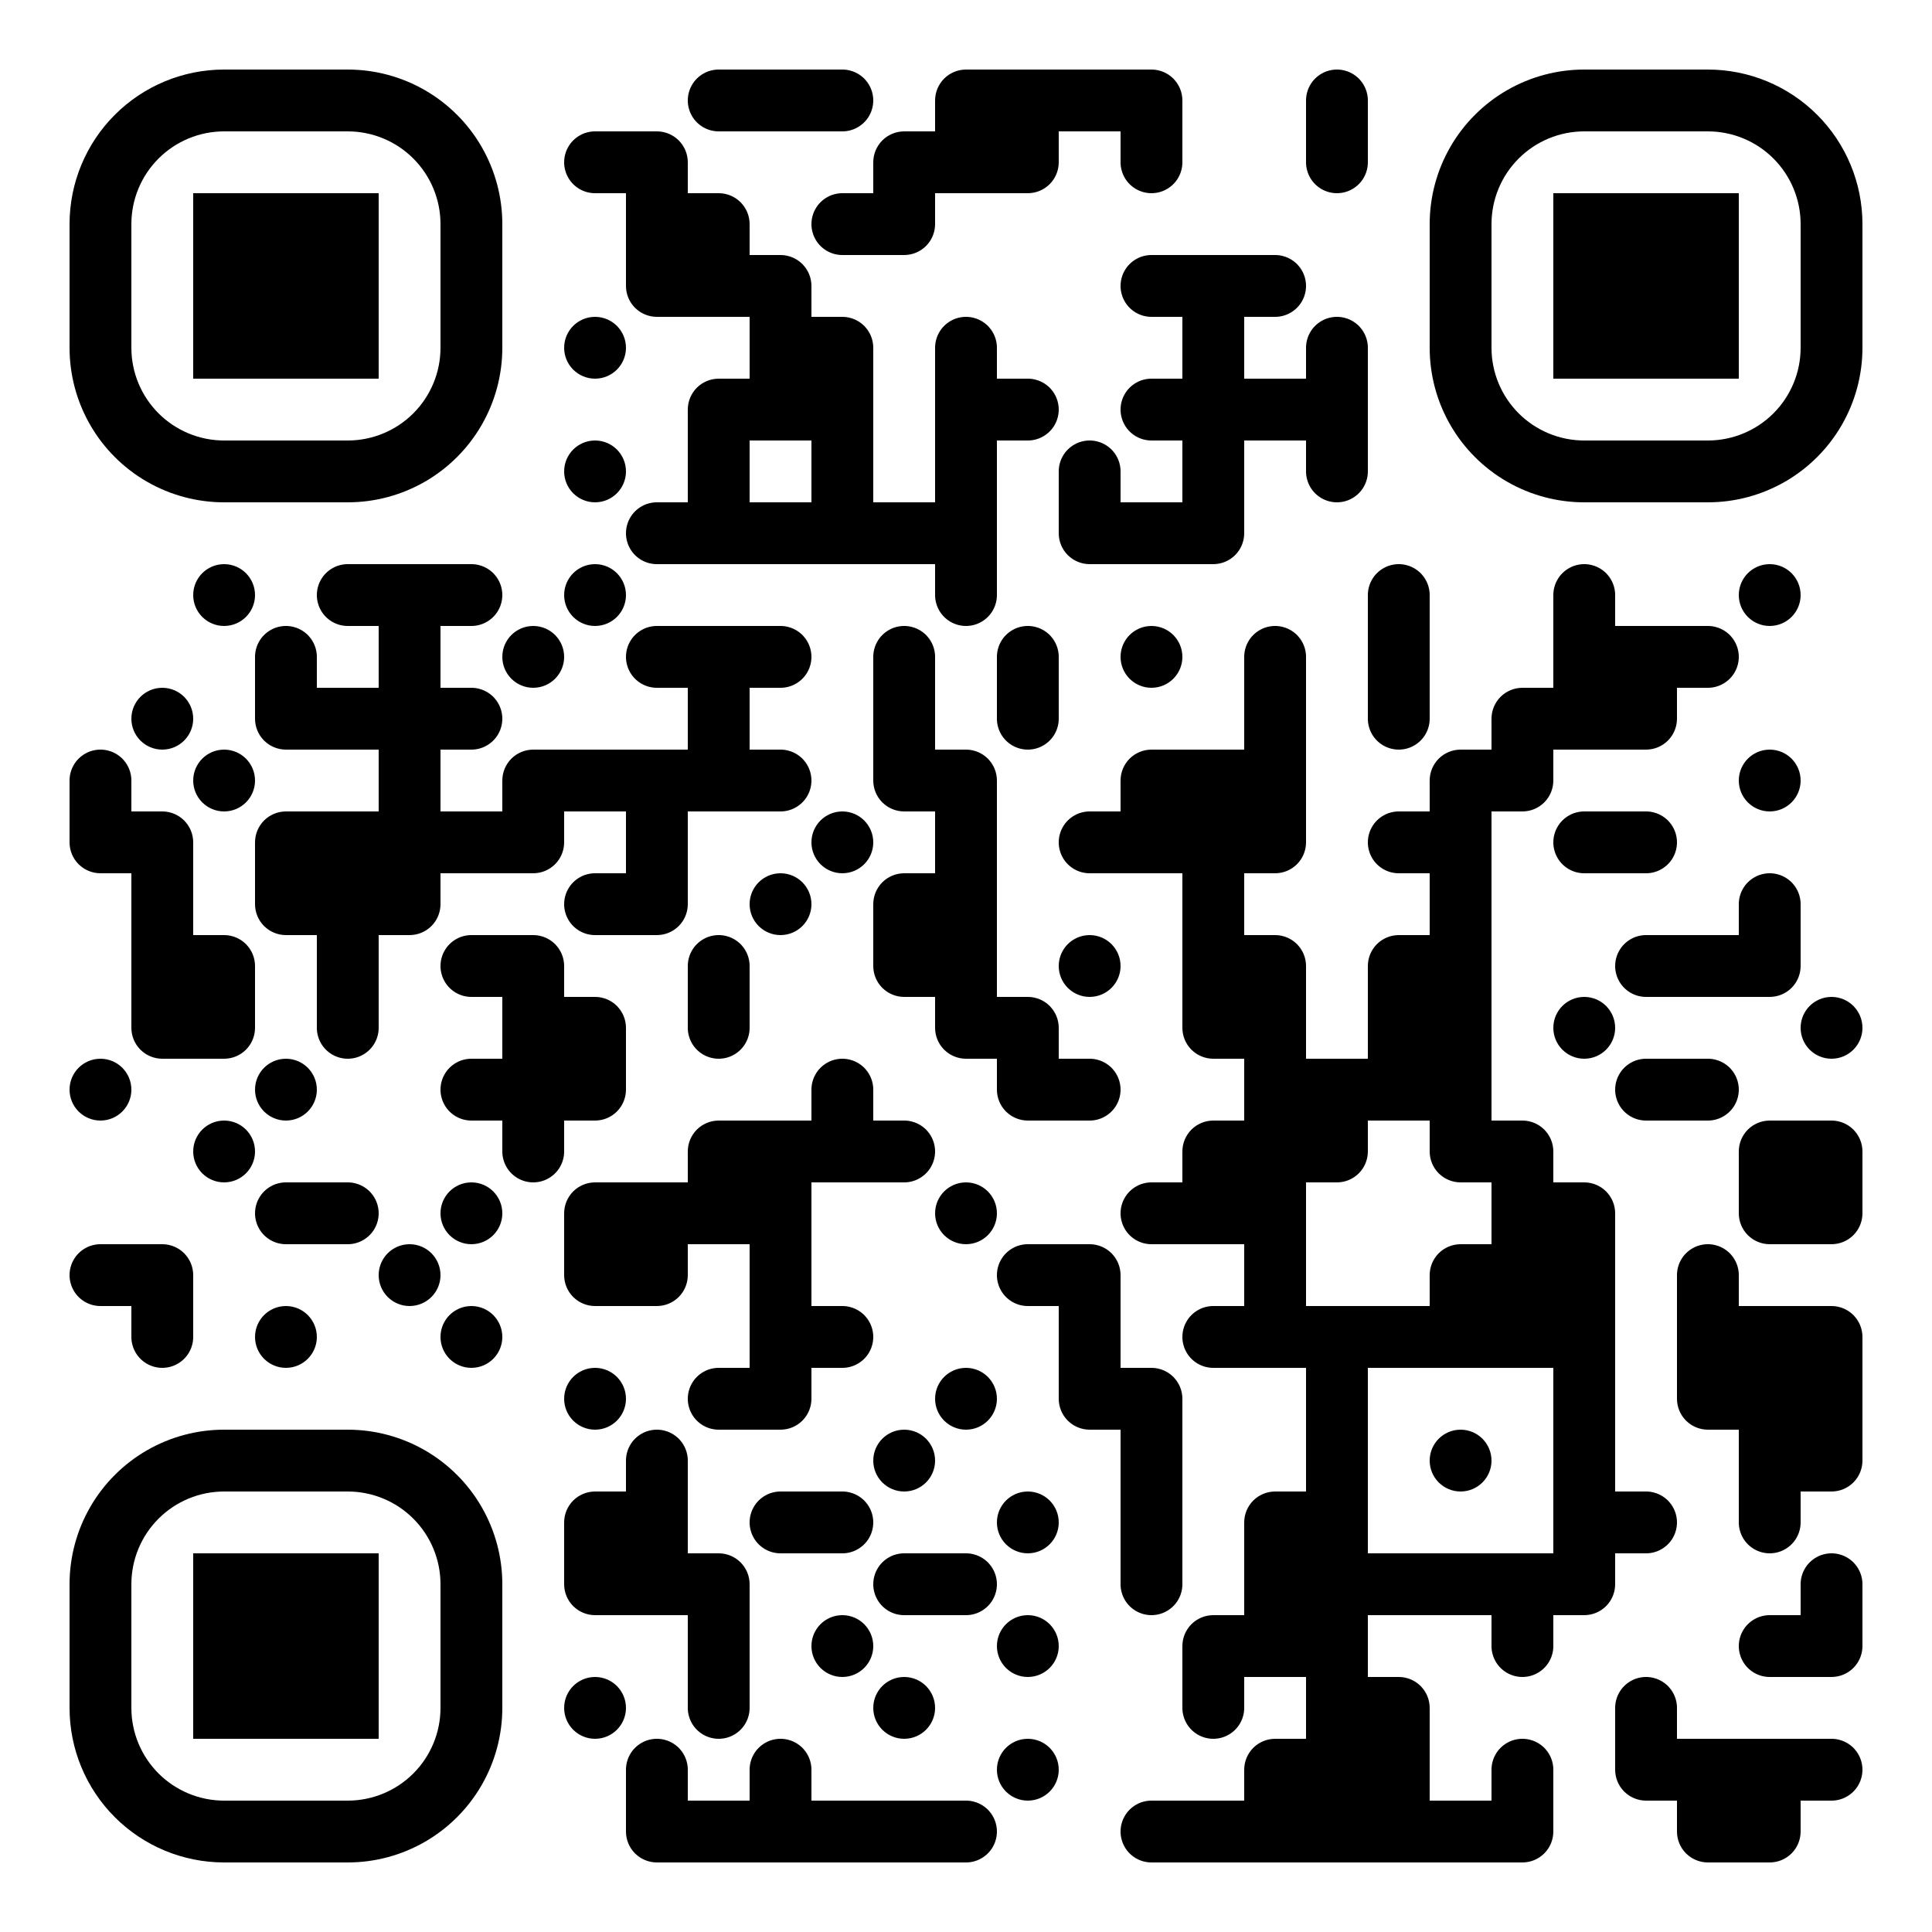 <?xml version="1.0" encoding="UTF-8" standalone="no"?>
<svg xmlns="http://www.w3.org/2000/svg" width="500" height="500">
  <rect width="100%" height="100%" fill="#808080" stroke="none"/>
  <defs>
    <clipPath id="clip-path-dot-color">
      <path d="M 18 194v 16h 8a 8 8, 0, 0, 0, 0 -16" transform="rotate(-90,26,202)"></path>
      <path d="M 18 210v 16h 16v -8a 8 8, 0, 0, 0, -8 -8" transform="rotate(180,26,218)"></path>
      <circle cx="26" cy="282" r="8" transform="rotate(0,26,282)"></circle>
      <path d="M 18 322v 16h 8a 8 8, 0, 0, 0, 0 -16" transform="rotate(180,26,330)"></path>
      <circle cx="42" cy="186" r="8" transform="rotate(0,42,186)"></circle>
      <path d="M 34 210v 16h 16v -8a 8 8, 0, 0, 0, -8 -8" transform="rotate(0,42,218)"></path>
      <rect x="34" y="226" width="16" height="16" transform="rotate(0,42,234)"></rect>
      <rect x="34" y="242" width="16" height="16" transform="rotate(0,42,250)"></rect>
      <path d="M 34 258v 16h 16v -8a 8 8, 0, 0, 0, -8 -8" transform="rotate(180,42,266)"></path>
      <path d="M 34 322v 16h 16v -8a 8 8, 0, 0, 0, -8 -8" transform="rotate(0,42,330)"></path>
      <path d="M 34 338v 16h 8a 8 8, 0, 0, 0, 0 -16" transform="rotate(90,42,346)"></path>
      <circle cx="58" cy="154" r="8" transform="rotate(0,58,154)"></circle>
      <circle cx="58" cy="202" r="8" transform="rotate(0,58,202)"></circle>
      <path d="M 50 242v 16h 16v -8a 8 8, 0, 0, 0, -8 -8" transform="rotate(0,58,250)"></path>
      <path d="M 50 258v 16h 16v -8a 8 8, 0, 0, 0, -8 -8" transform="rotate(90,58,266)"></path>
      <circle cx="58" cy="298" r="8" transform="rotate(0,58,298)"></circle>
      <path d="M 66 162v 16h 8a 8 8, 0, 0, 0, 0 -16" transform="rotate(-90,74,170)"></path>
      <path d="M 66 178v 16h 16v -8a 8 8, 0, 0, 0, -8 -8" transform="rotate(180,74,186)"></path>
      <path d="M 66 210v 16h 16v -8a 8 8, 0, 0, 0, -8 -8" transform="rotate(-90,74,218)"></path>
      <path d="M 66 226v 16h 16v -8a 8 8, 0, 0, 0, -8 -8" transform="rotate(180,74,234)"></path>
      <circle cx="74" cy="282" r="8" transform="rotate(0,74,282)"></circle>
      <path d="M 66 306v 16h 8a 8 8, 0, 0, 0, 0 -16" transform="rotate(180,74,314)"></path>
      <circle cx="74" cy="346" r="8" transform="rotate(0,74,346)"></circle>
      <path d="M 82 146v 16h 8a 8 8, 0, 0, 0, 0 -16" transform="rotate(180,90,154)"></path>
      <rect x="82" y="178" width="16" height="16" transform="rotate(0,90,186)"></rect>
      <rect x="82" y="210" width="16" height="16" transform="rotate(0,90,218)"></rect>
      <rect x="82" y="226" width="16" height="16" transform="rotate(0,90,234)"></rect>
      <rect x="82" y="242" width="16" height="16" transform="rotate(0,90,250)"></rect>
      <path d="M 82 258v 16h 8a 8 8, 0, 0, 0, 0 -16" transform="rotate(90,90,266)"></path>
      <path d="M 82 306v 16h 8a 8 8, 0, 0, 0, 0 -16" transform="rotate(0,90,314)"></path>
      <rect x="98" y="146" width="16" height="16" transform="rotate(0,106,154)"></rect>
      <rect x="98" y="162" width="16" height="16" transform="rotate(0,106,170)"></rect>
      <rect x="98" y="178" width="16" height="16" transform="rotate(0,106,186)"></rect>
      <rect x="98" y="194" width="16" height="16" transform="rotate(0,106,202)"></rect>
      <rect x="98" y="210" width="16" height="16" transform="rotate(0,106,218)"></rect>
      <path d="M 98 226v 16h 16v -8a 8 8, 0, 0, 0, -8 -8" transform="rotate(90,106,234)"></path>
      <circle cx="106" cy="330" r="8" transform="rotate(0,106,330)"></circle>
      <path d="M 114 146v 16h 8a 8 8, 0, 0, 0, 0 -16" transform="rotate(0,122,154)"></path>
      <path d="M 114 178v 16h 8a 8 8, 0, 0, 0, 0 -16" transform="rotate(0,122,186)"></path>
      <rect x="114" y="210" width="16" height="16" transform="rotate(0,122,218)"></rect>
      <path d="M 114 242v 16h 8a 8 8, 0, 0, 0, 0 -16" transform="rotate(180,122,250)"></path>
      <path d="M 114 274v 16h 8a 8 8, 0, 0, 0, 0 -16" transform="rotate(180,122,282)"></path>
      <circle cx="122" cy="314" r="8" transform="rotate(0,122,314)"></circle>
      <circle cx="122" cy="346" r="8" transform="rotate(0,122,346)"></circle>
      <circle cx="138" cy="170" r="8" transform="rotate(0,138,170)"></circle>
      <path d="M 130 194v 16h 16v -8a 8 8, 0, 0, 0, -8 -8" transform="rotate(-90,138,202)"></path>
      <path d="M 130 210v 16h 16v -8a 8 8, 0, 0, 0, -8 -8" transform="rotate(90,138,218)"></path>
      <path d="M 130 242v 16h 16v -8a 8 8, 0, 0, 0, -8 -8" transform="rotate(0,138,250)"></path>
      <rect x="130" y="258" width="16" height="16" transform="rotate(0,138,266)"></rect>
      <rect x="130" y="274" width="16" height="16" transform="rotate(0,138,282)"></rect>
      <path d="M 130 290v 16h 8a 8 8, 0, 0, 0, 0 -16" transform="rotate(90,138,298)"></path>
      <path d="M 146 34v 16h 8a 8 8, 0, 0, 0, 0 -16" transform="rotate(180,154,42)"></path>
      <circle cx="154" cy="90" r="8" transform="rotate(0,154,90)"></circle>
      <circle cx="154" cy="122" r="8" transform="rotate(0,154,122)"></circle>
      <circle cx="154" cy="154" r="8" transform="rotate(0,154,154)"></circle>
      <rect x="146" y="194" width="16" height="16" transform="rotate(0,154,202)"></rect>
      <path d="M 146 226v 16h 8a 8 8, 0, 0, 0, 0 -16" transform="rotate(180,154,234)"></path>
      <path d="M 146 258v 16h 16v -8a 8 8, 0, 0, 0, -8 -8" transform="rotate(0,154,266)"></path>
      <path d="M 146 274v 16h 16v -8a 8 8, 0, 0, 0, -8 -8" transform="rotate(90,154,282)"></path>
      <path d="M 146 306v 16h 16v -8a 8 8, 0, 0, 0, -8 -8" transform="rotate(-90,154,314)"></path>
      <path d="M 146 322v 16h 16v -8a 8 8, 0, 0, 0, -8 -8" transform="rotate(180,154,330)"></path>
      <circle cx="154" cy="362" r="8" transform="rotate(0,154,362)"></circle>
      <path d="M 146 386v 16h 16v -8a 8 8, 0, 0, 0, -8 -8" transform="rotate(-90,154,394)"></path>
      <path d="M 146 402v 16h 16v -8a 8 8, 0, 0, 0, -8 -8" transform="rotate(180,154,410)"></path>
      <circle cx="154" cy="442" r="8" transform="rotate(0,154,442)"></circle>
      <path d="M 162 34v 16h 16v -8a 8 8, 0, 0, 0, -8 -8" transform="rotate(0,170,42)"></path>
      <rect x="162" y="50" width="16" height="16" transform="rotate(0,170,58)"></rect>
      <path d="M 162 66v 16h 16v -8a 8 8, 0, 0, 0, -8 -8" transform="rotate(180,170,74)"></path>
      <path d="M 162 130v 16h 8a 8 8, 0, 0, 0, 0 -16" transform="rotate(180,170,138)"></path>
      <path d="M 162 162v 16h 8a 8 8, 0, 0, 0, 0 -16" transform="rotate(180,170,170)"></path>
      <rect x="162" y="194" width="16" height="16" transform="rotate(0,170,202)"></rect>
      <rect x="162" y="210" width="16" height="16" transform="rotate(0,170,218)"></rect>
      <path d="M 162 226v 16h 16v -8a 8 8, 0, 0, 0, -8 -8" transform="rotate(90,170,234)"></path>
      <rect x="162" y="306" width="16" height="16" transform="rotate(0,170,314)"></rect>
      <path d="M 162 322v 16h 16v -8a 8 8, 0, 0, 0, -8 -8" transform="rotate(90,170,330)"></path>
      <path d="M 162 370v 16h 8a 8 8, 0, 0, 0, 0 -16" transform="rotate(-90,170,378)"></path>
      <rect x="162" y="386" width="16" height="16" transform="rotate(0,170,394)"></rect>
      <rect x="162" y="402" width="16" height="16" transform="rotate(0,170,410)"></rect>
      <path d="M 162 450v 16h 8a 8 8, 0, 0, 0, 0 -16" transform="rotate(-90,170,458)"></path>
      <path d="M 162 466v 16h 16v -8a 8 8, 0, 0, 0, -8 -8" transform="rotate(180,170,474)"></path>
      <path d="M 178 18v 16h 8a 8 8, 0, 0, 0, 0 -16" transform="rotate(180,186,26)"></path>
      <path d="M 178 50v 16h 16v -8a 8 8, 0, 0, 0, -8 -8" transform="rotate(0,186,58)"></path>
      <rect x="178" y="66" width="16" height="16" transform="rotate(0,186,74)"></rect>
      <path d="M 178 98v 16h 16v -8a 8 8, 0, 0, 0, -8 -8" transform="rotate(-90,186,106)"></path>
      <rect x="178" y="114" width="16" height="16" transform="rotate(0,186,122)"></rect>
      <rect x="178" y="130" width="16" height="16" transform="rotate(0,186,138)"></rect>
      <rect x="178" y="162" width="16" height="16" transform="rotate(0,186,170)"></rect>
      <rect x="178" y="178" width="16" height="16" transform="rotate(0,186,186)"></rect>
      <rect x="178" y="194" width="16" height="16" transform="rotate(0,186,202)"></rect>
      <path d="M 178 242v 16h 8a 8 8, 0, 0, 0, 0 -16" transform="rotate(-90,186,250)"></path>
      <path d="M 178 258v 16h 8a 8 8, 0, 0, 0, 0 -16" transform="rotate(90,186,266)"></path>
      <path d="M 178 290v 16h 16v -8a 8 8, 0, 0, 0, -8 -8" transform="rotate(-90,186,298)"></path>
      <rect x="178" y="306" width="16" height="16" transform="rotate(0,186,314)"></rect>
      <path d="M 178 354v 16h 8a 8 8, 0, 0, 0, 0 -16" transform="rotate(180,186,362)"></path>
      <path d="M 178 402v 16h 16v -8a 8 8, 0, 0, 0, -8 -8" transform="rotate(0,186,410)"></path>
      <rect x="178" y="418" width="16" height="16" transform="rotate(0,186,426)"></rect>
      <path d="M 178 434v 16h 8a 8 8, 0, 0, 0, 0 -16" transform="rotate(90,186,442)"></path>
      <rect x="178" y="466" width="16" height="16" transform="rotate(0,186,474)"></rect>
      <rect x="194" y="18" width="16" height="16" transform="rotate(0,202,26)"></rect>
      <path d="M 194 66v 16h 16v -8a 8 8, 0, 0, 0, -8 -8" transform="rotate(0,202,74)"></path>
      <rect x="194" y="82" width="16" height="16" transform="rotate(0,202,90)"></rect>
      <rect x="194" y="98" width="16" height="16" transform="rotate(0,202,106)"></rect>
      <rect x="194" y="130" width="16" height="16" transform="rotate(0,202,138)"></rect>
      <path d="M 194 162v 16h 8a 8 8, 0, 0, 0, 0 -16" transform="rotate(0,202,170)"></path>
      <path d="M 194 194v 16h 8a 8 8, 0, 0, 0, 0 -16" transform="rotate(0,202,202)"></path>
      <circle cx="202" cy="234" r="8" transform="rotate(0,202,234)"></circle>
      <rect x="194" y="290" width="16" height="16" transform="rotate(0,202,298)"></rect>
      <rect x="194" y="306" width="16" height="16" transform="rotate(0,202,314)"></rect>
      <rect x="194" y="322" width="16" height="16" transform="rotate(0,202,330)"></rect>
      <rect x="194" y="338" width="16" height="16" transform="rotate(0,202,346)"></rect>
      <path d="M 194 354v 16h 16v -8a 8 8, 0, 0, 0, -8 -8" transform="rotate(90,202,362)"></path>
      <path d="M 194 386v 16h 8a 8 8, 0, 0, 0, 0 -16" transform="rotate(180,202,394)"></path>
      <path d="M 194 450v 16h 8a 8 8, 0, 0, 0, 0 -16" transform="rotate(-90,202,458)"></path>
      <rect x="194" y="466" width="16" height="16" transform="rotate(0,202,474)"></rect>
      <path d="M 210 18v 16h 8a 8 8, 0, 0, 0, 0 -16" transform="rotate(0,218,26)"></path>
      <path d="M 210 50v 16h 8a 8 8, 0, 0, 0, 0 -16" transform="rotate(180,218,58)"></path>
      <path d="M 210 82v 16h 16v -8a 8 8, 0, 0, 0, -8 -8" transform="rotate(0,218,90)"></path>
      <rect x="210" y="98" width="16" height="16" transform="rotate(0,218,106)"></rect>
      <rect x="210" y="114" width="16" height="16" transform="rotate(0,218,122)"></rect>
      <rect x="210" y="130" width="16" height="16" transform="rotate(0,218,138)"></rect>
      <circle cx="218" cy="218" r="8" transform="rotate(0,218,218)"></circle>
      <path d="M 210 274v 16h 8a 8 8, 0, 0, 0, 0 -16" transform="rotate(-90,218,282)"></path>
      <rect x="210" y="290" width="16" height="16" transform="rotate(0,218,298)"></rect>
      <path d="M 210 338v 16h 8a 8 8, 0, 0, 0, 0 -16" transform="rotate(0,218,346)"></path>
      <path d="M 210 386v 16h 8a 8 8, 0, 0, 0, 0 -16" transform="rotate(0,218,394)"></path>
      <circle cx="218" cy="426" r="8" transform="rotate(0,218,426)"></circle>
      <rect x="210" y="466" width="16" height="16" transform="rotate(0,218,474)"></rect>
      <path d="M 226 34v 16h 16v -8a 8 8, 0, 0, 0, -8 -8" transform="rotate(-90,234,42)"></path>
      <path d="M 226 50v 16h 16v -8a 8 8, 0, 0, 0, -8 -8" transform="rotate(90,234,58)"></path>
      <rect x="226" y="130" width="16" height="16" transform="rotate(0,234,138)"></rect>
      <path d="M 226 162v 16h 8a 8 8, 0, 0, 0, 0 -16" transform="rotate(-90,234,170)"></path>
      <rect x="226" y="178" width="16" height="16" transform="rotate(0,234,186)"></rect>
      <path d="M 226 194v 16h 16v -8a 8 8, 0, 0, 0, -8 -8" transform="rotate(180,234,202)"></path>
      <path d="M 226 226v 16h 16v -8a 8 8, 0, 0, 0, -8 -8" transform="rotate(-90,234,234)"></path>
      <path d="M 226 242v 16h 16v -8a 8 8, 0, 0, 0, -8 -8" transform="rotate(180,234,250)"></path>
      <path d="M 226 290v 16h 8a 8 8, 0, 0, 0, 0 -16" transform="rotate(0,234,298)"></path>
      <circle cx="234" cy="378" r="8" transform="rotate(0,234,378)"></circle>
      <path d="M 226 402v 16h 8a 8 8, 0, 0, 0, 0 -16" transform="rotate(180,234,410)"></path>
      <circle cx="234" cy="442" r="8" transform="rotate(0,234,442)"></circle>
      <rect x="226" y="466" width="16" height="16" transform="rotate(0,234,474)"></rect>
      <path d="M 242 18v 16h 16v -8a 8 8, 0, 0, 0, -8 -8" transform="rotate(-90,250,26)"></path>
      <rect x="242" y="34" width="16" height="16" transform="rotate(0,250,42)"></rect>
      <path d="M 242 82v 16h 8a 8 8, 0, 0, 0, 0 -16" transform="rotate(-90,250,90)"></path>
      <rect x="242" y="98" width="16" height="16" transform="rotate(0,250,106)"></rect>
      <rect x="242" y="114" width="16" height="16" transform="rotate(0,250,122)"></rect>
      <rect x="242" y="130" width="16" height="16" transform="rotate(0,250,138)"></rect>
      <path d="M 242 146v 16h 8a 8 8, 0, 0, 0, 0 -16" transform="rotate(90,250,154)"></path>
      <path d="M 242 194v 16h 16v -8a 8 8, 0, 0, 0, -8 -8" transform="rotate(0,250,202)"></path>
      <rect x="242" y="210" width="16" height="16" transform="rotate(0,250,218)"></rect>
      <rect x="242" y="226" width="16" height="16" transform="rotate(0,250,234)"></rect>
      <rect x="242" y="242" width="16" height="16" transform="rotate(0,250,250)"></rect>
      <path d="M 242 258v 16h 16v -8a 8 8, 0, 0, 0, -8 -8" transform="rotate(180,250,266)"></path>
      <circle cx="250" cy="314" r="8" transform="rotate(0,250,314)"></circle>
      <circle cx="250" cy="362" r="8" transform="rotate(0,250,362)"></circle>
      <path d="M 242 402v 16h 8a 8 8, 0, 0, 0, 0 -16" transform="rotate(0,250,410)"></path>
      <path d="M 242 466v 16h 8a 8 8, 0, 0, 0, 0 -16" transform="rotate(0,250,474)"></path>
      <rect x="258" y="18" width="16" height="16" transform="rotate(0,266,26)"></rect>
      <path d="M 258 34v 16h 16v -8a 8 8, 0, 0, 0, -8 -8" transform="rotate(90,266,42)"></path>
      <path d="M 258 98v 16h 8a 8 8, 0, 0, 0, 0 -16" transform="rotate(0,266,106)"></path>
      <path d="M 258 162v 16h 8a 8 8, 0, 0, 0, 0 -16" transform="rotate(-90,266,170)"></path>
      <path d="M 258 178v 16h 8a 8 8, 0, 0, 0, 0 -16" transform="rotate(90,266,186)"></path>
      <path d="M 258 258v 16h 16v -8a 8 8, 0, 0, 0, -8 -8" transform="rotate(0,266,266)"></path>
      <path d="M 258 274v 16h 16v -8a 8 8, 0, 0, 0, -8 -8" transform="rotate(180,266,282)"></path>
      <path d="M 258 322v 16h 8a 8 8, 0, 0, 0, 0 -16" transform="rotate(180,266,330)"></path>
      <circle cx="266" cy="394" r="8" transform="rotate(0,266,394)"></circle>
      <circle cx="266" cy="426" r="8" transform="rotate(0,266,426)"></circle>
      <circle cx="266" cy="458" r="8" transform="rotate(0,266,458)"></circle>
      <rect x="274" y="18" width="16" height="16" transform="rotate(0,282,26)"></rect>
      <path d="M 274 114v 16h 8a 8 8, 0, 0, 0, 0 -16" transform="rotate(-90,282,122)"></path>
      <path d="M 274 130v 16h 16v -8a 8 8, 0, 0, 0, -8 -8" transform="rotate(180,282,138)"></path>
      <path d="M 274 210v 16h 8a 8 8, 0, 0, 0, 0 -16" transform="rotate(180,282,218)"></path>
      <circle cx="282" cy="250" r="8" transform="rotate(0,282,250)"></circle>
      <path d="M 274 274v 16h 8a 8 8, 0, 0, 0, 0 -16" transform="rotate(0,282,282)"></path>
      <path d="M 274 322v 16h 16v -8a 8 8, 0, 0, 0, -8 -8" transform="rotate(0,282,330)"></path>
      <rect x="274" y="338" width="16" height="16" transform="rotate(0,282,346)"></rect>
      <path d="M 274 354v 16h 16v -8a 8 8, 0, 0, 0, -8 -8" transform="rotate(180,282,362)"></path>
      <path d="M 290 18v 16h 16v -8a 8 8, 0, 0, 0, -8 -8" transform="rotate(0,298,26)"></path>
      <path d="M 290 34v 16h 8a 8 8, 0, 0, 0, 0 -16" transform="rotate(90,298,42)"></path>
      <path d="M 290 66v 16h 8a 8 8, 0, 0, 0, 0 -16" transform="rotate(180,298,74)"></path>
      <path d="M 290 98v 16h 8a 8 8, 0, 0, 0, 0 -16" transform="rotate(180,298,106)"></path>
      <rect x="290" y="130" width="16" height="16" transform="rotate(0,298,138)"></rect>
      <circle cx="298" cy="170" r="8" transform="rotate(0,298,170)"></circle>
      <path d="M 290 194v 16h 16v -8a 8 8, 0, 0, 0, -8 -8" transform="rotate(-90,298,202)"></path>
      <rect x="290" y="210" width="16" height="16" transform="rotate(0,298,218)"></rect>
      <path d="M 290 306v 16h 8a 8 8, 0, 0, 0, 0 -16" transform="rotate(180,298,314)"></path>
      <path d="M 290 354v 16h 16v -8a 8 8, 0, 0, 0, -8 -8" transform="rotate(0,298,362)"></path>
      <rect x="290" y="370" width="16" height="16" transform="rotate(0,298,378)"></rect>
      <rect x="290" y="386" width="16" height="16" transform="rotate(0,298,394)"></rect>
      <path d="M 290 402v 16h 8a 8 8, 0, 0, 0, 0 -16" transform="rotate(90,298,410)"></path>
      <path d="M 290 466v 16h 8a 8 8, 0, 0, 0, 0 -16" transform="rotate(180,298,474)"></path>
      <rect x="306" y="66" width="16" height="16" transform="rotate(0,314,74)"></rect>
      <rect x="306" y="82" width="16" height="16" transform="rotate(0,314,90)"></rect>
      <rect x="306" y="98" width="16" height="16" transform="rotate(0,314,106)"></rect>
      <rect x="306" y="114" width="16" height="16" transform="rotate(0,314,122)"></rect>
      <path d="M 306 130v 16h 16v -8a 8 8, 0, 0, 0, -8 -8" transform="rotate(90,314,138)"></path>
      <rect x="306" y="194" width="16" height="16" transform="rotate(0,314,202)"></rect>
      <rect x="306" y="210" width="16" height="16" transform="rotate(0,314,218)"></rect>
      <rect x="306" y="226" width="16" height="16" transform="rotate(0,314,234)"></rect>
      <rect x="306" y="242" width="16" height="16" transform="rotate(0,314,250)"></rect>
      <path d="M 306 258v 16h 16v -8a 8 8, 0, 0, 0, -8 -8" transform="rotate(180,314,266)"></path>
      <path d="M 306 290v 16h 16v -8a 8 8, 0, 0, 0, -8 -8" transform="rotate(-90,314,298)"></path>
      <rect x="306" y="306" width="16" height="16" transform="rotate(0,314,314)"></rect>
      <path d="M 306 338v 16h 8a 8 8, 0, 0, 0, 0 -16" transform="rotate(180,314,346)"></path>
      <path d="M 306 418v 16h 16v -8a 8 8, 0, 0, 0, -8 -8" transform="rotate(-90,314,426)"></path>
      <path d="M 306 434v 16h 8a 8 8, 0, 0, 0, 0 -16" transform="rotate(90,314,442)"></path>
      <rect x="306" y="466" width="16" height="16" transform="rotate(0,314,474)"></rect>
      <path d="M 322 66v 16h 8a 8 8, 0, 0, 0, 0 -16" transform="rotate(0,330,74)"></path>
      <rect x="322" y="98" width="16" height="16" transform="rotate(0,330,106)"></rect>
      <path d="M 322 162v 16h 8a 8 8, 0, 0, 0, 0 -16" transform="rotate(-90,330,170)"></path>
      <rect x="322" y="178" width="16" height="16" transform="rotate(0,330,186)"></rect>
      <rect x="322" y="194" width="16" height="16" transform="rotate(0,330,202)"></rect>
      <path d="M 322 210v 16h 16v -8a 8 8, 0, 0, 0, -8 -8" transform="rotate(90,330,218)"></path>
      <path d="M 322 242v 16h 16v -8a 8 8, 0, 0, 0, -8 -8" transform="rotate(0,330,250)"></path>
      <rect x="322" y="258" width="16" height="16" transform="rotate(0,330,266)"></rect>
      <rect x="322" y="274" width="16" height="16" transform="rotate(0,330,282)"></rect>
      <rect x="322" y="290" width="16" height="16" transform="rotate(0,330,298)"></rect>
      <rect x="322" y="306" width="16" height="16" transform="rotate(0,330,314)"></rect>
      <rect x="322" y="322" width="16" height="16" transform="rotate(0,330,330)"></rect>
      <rect x="322" y="338" width="16" height="16" transform="rotate(0,330,346)"></rect>
      <path d="M 322 386v 16h 16v -8a 8 8, 0, 0, 0, -8 -8" transform="rotate(-90,330,394)"></path>
      <rect x="322" y="402" width="16" height="16" transform="rotate(0,330,410)"></rect>
      <rect x="322" y="418" width="16" height="16" transform="rotate(0,330,426)"></rect>
      <path d="M 322 450v 16h 16v -8a 8 8, 0, 0, 0, -8 -8" transform="rotate(-90,330,458)"></path>
      <rect x="322" y="466" width="16" height="16" transform="rotate(0,330,474)"></rect>
      <path d="M 338 18v 16h 8a 8 8, 0, 0, 0, 0 -16" transform="rotate(-90,346,26)"></path>
      <path d="M 338 34v 16h 8a 8 8, 0, 0, 0, 0 -16" transform="rotate(90,346,42)"></path>
      <path d="M 338 82v 16h 8a 8 8, 0, 0, 0, 0 -16" transform="rotate(-90,346,90)"></path>
      <rect x="338" y="98" width="16" height="16" transform="rotate(0,346,106)"></rect>
      <path d="M 338 114v 16h 8a 8 8, 0, 0, 0, 0 -16" transform="rotate(90,346,122)"></path>
      <rect x="338" y="274" width="16" height="16" transform="rotate(0,346,282)"></rect>
      <path d="M 338 290v 16h 16v -8a 8 8, 0, 0, 0, -8 -8" transform="rotate(90,346,298)"></path>
      <rect x="338" y="338" width="16" height="16" transform="rotate(0,346,346)"></rect>
      <rect x="338" y="354" width="16" height="16" transform="rotate(0,346,362)"></rect>
      <rect x="338" y="370" width="16" height="16" transform="rotate(0,346,378)"></rect>
      <rect x="338" y="386" width="16" height="16" transform="rotate(0,346,394)"></rect>
      <rect x="338" y="402" width="16" height="16" transform="rotate(0,346,410)"></rect>
      <rect x="338" y="418" width="16" height="16" transform="rotate(0,346,426)"></rect>
      <rect x="338" y="434" width="16" height="16" transform="rotate(0,346,442)"></rect>
      <rect x="338" y="450" width="16" height="16" transform="rotate(0,346,458)"></rect>
      <rect x="338" y="466" width="16" height="16" transform="rotate(0,346,474)"></rect>
      <path d="M 354 146v 16h 8a 8 8, 0, 0, 0, 0 -16" transform="rotate(-90,362,154)"></path>
      <rect x="354" y="162" width="16" height="16" transform="rotate(0,362,170)"></rect>
      <path d="M 354 178v 16h 8a 8 8, 0, 0, 0, 0 -16" transform="rotate(90,362,186)"></path>
      <path d="M 354 210v 16h 8a 8 8, 0, 0, 0, 0 -16" transform="rotate(180,362,218)"></path>
      <path d="M 354 242v 16h 16v -8a 8 8, 0, 0, 0, -8 -8" transform="rotate(-90,362,250)"></path>
      <rect x="354" y="258" width="16" height="16" transform="rotate(0,362,266)"></rect>
      <rect x="354" y="274" width="16" height="16" transform="rotate(0,362,282)"></rect>
      <rect x="354" y="338" width="16" height="16" transform="rotate(0,362,346)"></rect>
      <rect x="354" y="402" width="16" height="16" transform="rotate(0,362,410)"></rect>
      <path d="M 354 434v 16h 16v -8a 8 8, 0, 0, 0, -8 -8" transform="rotate(0,362,442)"></path>
      <rect x="354" y="450" width="16" height="16" transform="rotate(0,362,458)"></rect>
      <rect x="354" y="466" width="16" height="16" transform="rotate(0,362,474)"></rect>
      <path d="M 370 194v 16h 16v -8a 8 8, 0, 0, 0, -8 -8" transform="rotate(-90,378,202)"></path>
      <rect x="370" y="210" width="16" height="16" transform="rotate(0,378,218)"></rect>
      <rect x="370" y="226" width="16" height="16" transform="rotate(0,378,234)"></rect>
      <rect x="370" y="242" width="16" height="16" transform="rotate(0,378,250)"></rect>
      <rect x="370" y="258" width="16" height="16" transform="rotate(0,378,266)"></rect>
      <rect x="370" y="274" width="16" height="16" transform="rotate(0,378,282)"></rect>
      <path d="M 370 290v 16h 16v -8a 8 8, 0, 0, 0, -8 -8" transform="rotate(180,378,298)"></path>
      <path d="M 370 322v 16h 16v -8a 8 8, 0, 0, 0, -8 -8" transform="rotate(-90,378,330)"></path>
      <rect x="370" y="338" width="16" height="16" transform="rotate(0,378,346)"></rect>
      <circle cx="378" cy="378" r="8" transform="rotate(0,378,378)"></circle>
      <rect x="370" y="402" width="16" height="16" transform="rotate(0,378,410)"></rect>
      <rect x="370" y="466" width="16" height="16" transform="rotate(0,378,474)"></rect>
      <path d="M 386 178v 16h 16v -8a 8 8, 0, 0, 0, -8 -8" transform="rotate(-90,394,186)"></path>
      <path d="M 386 194v 16h 16v -8a 8 8, 0, 0, 0, -8 -8" transform="rotate(90,394,202)"></path>
      <path d="M 386 290v 16h 16v -8a 8 8, 0, 0, 0, -8 -8" transform="rotate(0,394,298)"></path>
      <rect x="386" y="306" width="16" height="16" transform="rotate(0,394,314)"></rect>
      <rect x="386" y="322" width="16" height="16" transform="rotate(0,394,330)"></rect>
      <rect x="386" y="338" width="16" height="16" transform="rotate(0,394,346)"></rect>
      <rect x="386" y="402" width="16" height="16" transform="rotate(0,394,410)"></rect>
      <path d="M 386 418v 16h 8a 8 8, 0, 0, 0, 0 -16" transform="rotate(90,394,426)"></path>
      <path d="M 386 450v 16h 8a 8 8, 0, 0, 0, 0 -16" transform="rotate(-90,394,458)"></path>
      <path d="M 386 466v 16h 16v -8a 8 8, 0, 0, 0, -8 -8" transform="rotate(90,394,474)"></path>
      <path d="M 402 146v 16h 8a 8 8, 0, 0, 0, 0 -16" transform="rotate(-90,410,154)"></path>
      <rect x="402" y="162" width="16" height="16" transform="rotate(0,410,170)"></rect>
      <rect x="402" y="178" width="16" height="16" transform="rotate(0,410,186)"></rect>
      <path d="M 402 210v 16h 8a 8 8, 0, 0, 0, 0 -16" transform="rotate(180,410,218)"></path>
      <circle cx="410" cy="266" r="8" transform="rotate(0,410,266)"></circle>
      <path d="M 402 306v 16h 16v -8a 8 8, 0, 0, 0, -8 -8" transform="rotate(0,410,314)"></path>
      <rect x="402" y="322" width="16" height="16" transform="rotate(0,410,330)"></rect>
      <rect x="402" y="338" width="16" height="16" transform="rotate(0,410,346)"></rect>
      <rect x="402" y="354" width="16" height="16" transform="rotate(0,410,362)"></rect>
      <rect x="402" y="370" width="16" height="16" transform="rotate(0,410,378)"></rect>
      <rect x="402" y="386" width="16" height="16" transform="rotate(0,410,394)"></rect>
      <path d="M 402 402v 16h 16v -8a 8 8, 0, 0, 0, -8 -8" transform="rotate(90,410,410)"></path>
      <rect x="418" y="162" width="16" height="16" transform="rotate(0,426,170)"></rect>
      <path d="M 418 178v 16h 16v -8a 8 8, 0, 0, 0, -8 -8" transform="rotate(90,426,186)"></path>
      <path d="M 418 210v 16h 8a 8 8, 0, 0, 0, 0 -16" transform="rotate(0,426,218)"></path>
      <path d="M 418 242v 16h 8a 8 8, 0, 0, 0, 0 -16" transform="rotate(180,426,250)"></path>
      <path d="M 418 274v 16h 8a 8 8, 0, 0, 0, 0 -16" transform="rotate(180,426,282)"></path>
      <path d="M 418 386v 16h 8a 8 8, 0, 0, 0, 0 -16" transform="rotate(0,426,394)"></path>
      <path d="M 418 434v 16h 8a 8 8, 0, 0, 0, 0 -16" transform="rotate(-90,426,442)"></path>
      <path d="M 418 450v 16h 16v -8a 8 8, 0, 0, 0, -8 -8" transform="rotate(180,426,458)"></path>
      <path d="M 434 162v 16h 8a 8 8, 0, 0, 0, 0 -16" transform="rotate(0,442,170)"></path>
      <rect x="434" y="242" width="16" height="16" transform="rotate(0,442,250)"></rect>
      <path d="M 434 274v 16h 8a 8 8, 0, 0, 0, 0 -16" transform="rotate(0,442,282)"></path>
      <path d="M 434 322v 16h 8a 8 8, 0, 0, 0, 0 -16" transform="rotate(-90,442,330)"></path>
      <rect x="434" y="338" width="16" height="16" transform="rotate(0,442,346)"></rect>
      <path d="M 434 354v 16h 16v -8a 8 8, 0, 0, 0, -8 -8" transform="rotate(180,442,362)"></path>
      <rect x="434" y="450" width="16" height="16" transform="rotate(0,442,458)"></rect>
      <path d="M 434 466v 16h 16v -8a 8 8, 0, 0, 0, -8 -8" transform="rotate(180,442,474)"></path>
      <circle cx="458" cy="154" r="8" transform="rotate(0,458,154)"></circle>
      <circle cx="458" cy="202" r="8" transform="rotate(0,458,202)"></circle>
      <path d="M 450 226v 16h 8a 8 8, 0, 0, 0, 0 -16" transform="rotate(-90,458,234)"></path>
      <path d="M 450 242v 16h 16v -8a 8 8, 0, 0, 0, -8 -8" transform="rotate(90,458,250)"></path>
      <path d="M 450 290v 16h 16v -8a 8 8, 0, 0, 0, -8 -8" transform="rotate(-90,458,298)"></path>
      <path d="M 450 306v 16h 16v -8a 8 8, 0, 0, 0, -8 -8" transform="rotate(180,458,314)"></path>
      <rect x="450" y="338" width="16" height="16" transform="rotate(0,458,346)"></rect>
      <rect x="450" y="354" width="16" height="16" transform="rotate(0,458,362)"></rect>
      <rect x="450" y="370" width="16" height="16" transform="rotate(0,458,378)"></rect>
      <path d="M 450 386v 16h 8a 8 8, 0, 0, 0, 0 -16" transform="rotate(90,458,394)"></path>
      <path d="M 450 418v 16h 8a 8 8, 0, 0, 0, 0 -16" transform="rotate(180,458,426)"></path>
      <rect x="450" y="450" width="16" height="16" transform="rotate(0,458,458)"></rect>
      <path d="M 450 466v 16h 16v -8a 8 8, 0, 0, 0, -8 -8" transform="rotate(90,458,474)"></path>
      <circle cx="474" cy="266" r="8" transform="rotate(0,474,266)"></circle>
      <path d="M 466 290v 16h 16v -8a 8 8, 0, 0, 0, -8 -8" transform="rotate(0,474,298)"></path>
      <path d="M 466 306v 16h 16v -8a 8 8, 0, 0, 0, -8 -8" transform="rotate(90,474,314)"></path>
      <path d="M 466 338v 16h 16v -8a 8 8, 0, 0, 0, -8 -8" transform="rotate(0,474,346)"></path>
      <rect x="466" y="354" width="16" height="16" transform="rotate(0,474,362)"></rect>
      <path d="M 466 370v 16h 16v -8a 8 8, 0, 0, 0, -8 -8" transform="rotate(90,474,378)"></path>
      <path d="M 466 402v 16h 8a 8 8, 0, 0, 0, 0 -16" transform="rotate(-90,474,410)"></path>
      <path d="M 466 418v 16h 16v -8a 8 8, 0, 0, 0, -8 -8" transform="rotate(90,474,426)"></path>
      <path d="M 466 450v 16h 8a 8 8, 0, 0, 0, 0 -16" transform="rotate(0,474,458)"></path>
    </clipPath>
    <clipPath id="clip-path-corners-square-color-0-0">
      <path clip-rule="evenodd" d="M 18 58v 32a 40 40, 0, 0, 0, 40 40h 32a 40 40, 0, 0, 0, 40 -40v -32a 40 40, 0, 0, 0, -40 -40h -32a 40 40, 0, 0, 0, -40 40M 58 34h 32a 24 24, 0, 0, 1, 24 24v 32a 24 24, 0, 0, 1, -24 24h -32a 24 24, 0, 0, 1, -24 -24v -32a 24 24, 0, 0, 1, 24 -24" transform="rotate(0,74,74)"></path>
    </clipPath>
    <clipPath id="clip-path-corners-dot-color-0-0">
      <rect x="50" y="50" width="48" height="48" transform="rotate(0,74,74)"></rect>
    </clipPath>
    <clipPath id="clip-path-corners-square-color-1-0">
      <path clip-rule="evenodd" d="M 370 58v 32a 40 40, 0, 0, 0, 40 40h 32a 40 40, 0, 0, 0, 40 -40v -32a 40 40, 0, 0, 0, -40 -40h -32a 40 40, 0, 0, 0, -40 40M 410 34h 32a 24 24, 0, 0, 1, 24 24v 32a 24 24, 0, 0, 1, -24 24h -32a 24 24, 0, 0, 1, -24 -24v -32a 24 24, 0, 0, 1, 24 -24" transform="rotate(90,426,74)"></path>
    </clipPath>
    <clipPath id="clip-path-corners-dot-color-1-0">
      <rect x="402" y="50" width="48" height="48" transform="rotate(90,426,74)"></rect>
    </clipPath>
    <clipPath id="clip-path-corners-square-color-0-1">
      <path clip-rule="evenodd" d="M 18 410v 32a 40 40, 0, 0, 0, 40 40h 32a 40 40, 0, 0, 0, 40 -40v -32a 40 40, 0, 0, 0, -40 -40h -32a 40 40, 0, 0, 0, -40 40M 58 386h 32a 24 24, 0, 0, 1, 24 24v 32a 24 24, 0, 0, 1, -24 24h -32a 24 24, 0, 0, 1, -24 -24v -32a 24 24, 0, 0, 1, 24 -24" transform="rotate(-90,74,426)"></path>
    </clipPath>
    <clipPath id="clip-path-corners-dot-color-0-1">
      <rect x="50" y="402" width="48" height="48" transform="rotate(-90,74,426)"></rect>
    </clipPath>
  </defs>
  <rect x="0" y="0" height="500" width="500" clip-path="url('#clip-path-background-color')" fill="#fff"></rect>
  <rect x="0" y="0" height="500" width="500" clip-path="url('#clip-path-dot-color')" fill="#000000"></rect>
  <rect x="18" y="18" height="112" width="112" clip-path="url('#clip-path-corners-square-color-0-0')" fill="#000000"></rect>
  <rect x="50" y="50" height="48" width="48" clip-path="url('#clip-path-corners-dot-color-0-0')" fill="#000000"></rect>
  <rect x="370" y="18" height="112" width="112" clip-path="url('#clip-path-corners-square-color-1-0')" fill="#000000"></rect>
  <rect x="402" y="50" height="48" width="48" clip-path="url('#clip-path-corners-dot-color-1-0')" fill="#000000"></rect>
  <rect x="18" y="370" height="112" width="112" clip-path="url('#clip-path-corners-square-color-0-1')" fill="#000000"></rect>
  <rect x="50" y="402" height="48" width="48" clip-path="url('#clip-path-corners-dot-color-0-1')" fill="#000000"></rect>
</svg>
